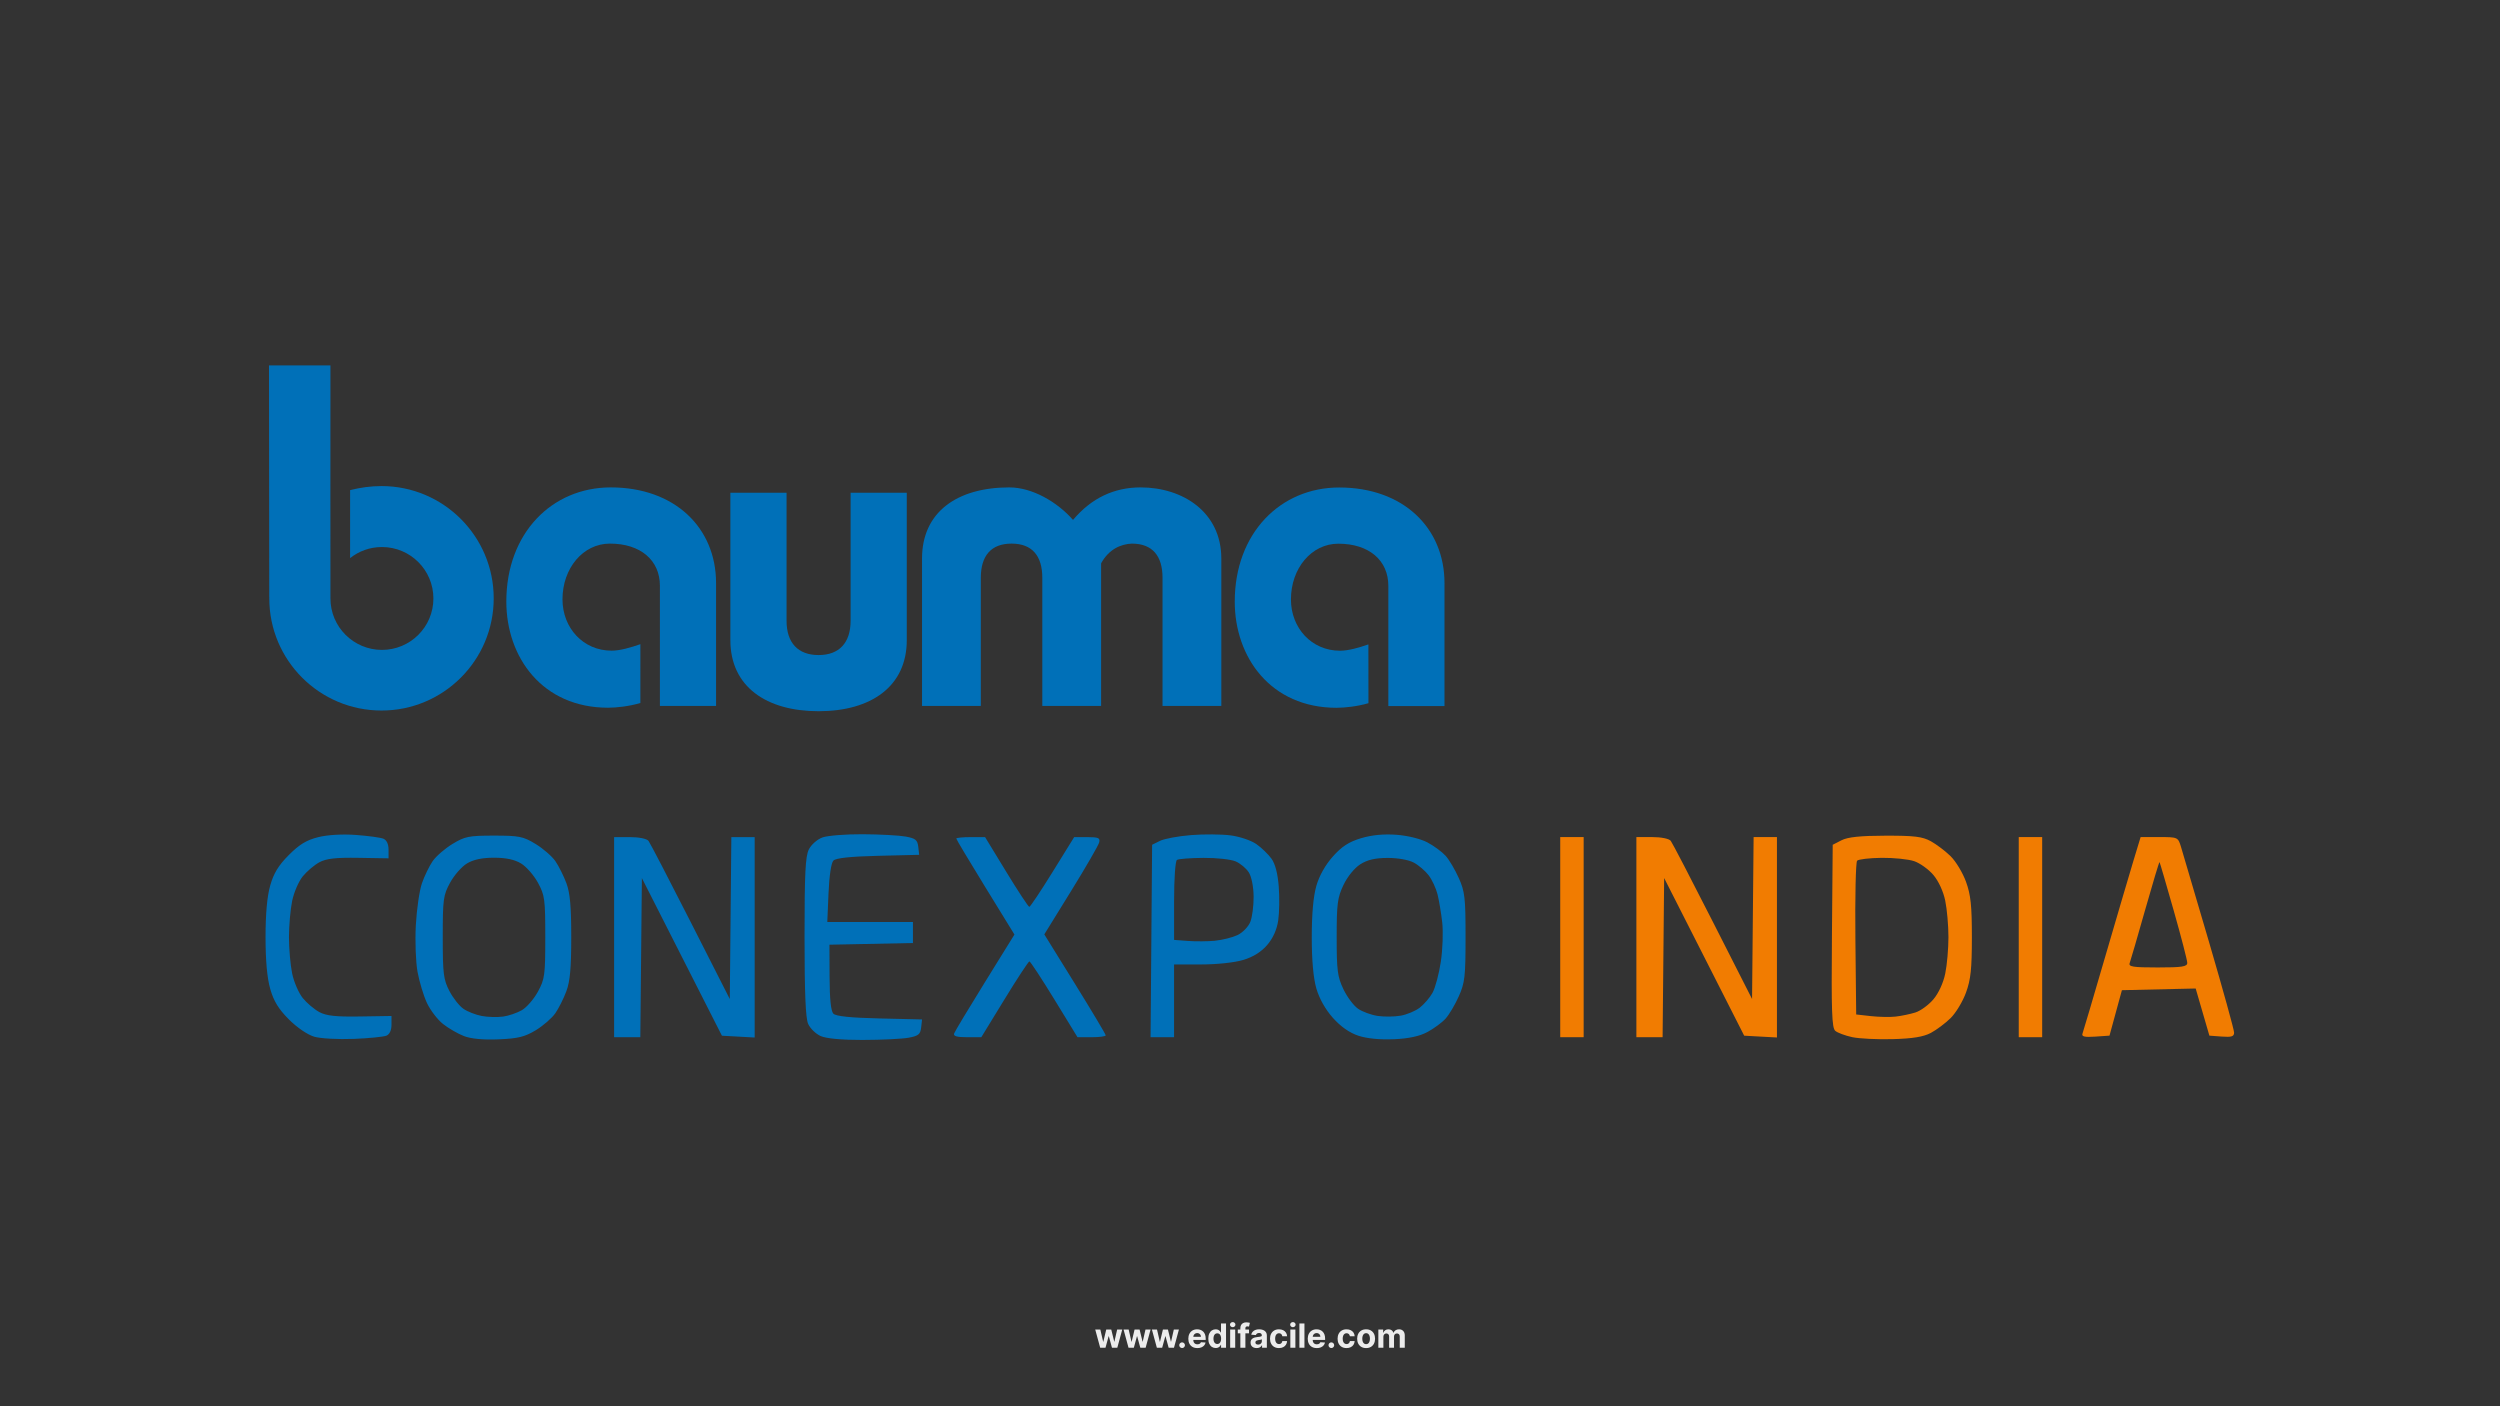 <?xml version="1.0" encoding="UTF-8" standalone="no"?>
<!-- Created with Inkscape (http://www.inkscape.org/) -->

<svg
   width="1600"
   height="900"
   viewBox="0 0 423.333 238.125"
   version="1.1"
   id="svg13205"
   inkscape:version="1.2 (dc2aedaf03, 2022-05-15)"
   sodipodi:docname="news-trade-fair-bauma-conexpo-india-logo.svg"
   xml:space="preserve"
   xmlns:inkscape="http://www.inkscape.org/namespaces/inkscape"
   xmlns:sodipodi="http://sodipodi.sourceforge.net/DTD/sodipodi-0.dtd"
   xmlns="http://www.w3.org/2000/svg"
   xmlns:svg="http://www.w3.org/2000/svg"><rect x="0" y="0" width="423.333" height="238.125" fill="#333333" stroke="none"/><sodipodi:namedview
     id="namedview13207"
     pagecolor="#ffffff"
     bordercolor="#000000"
     borderopacity="0.25"
     inkscape:showpageshadow="2"
     inkscape:pageopacity="0.0"
     inkscape:pagecheckerboard="0"
     inkscape:deskcolor="#d1d1d1"
     inkscape:document-units="mm"
     showgrid="false"
     inkscape:zoom="0.36925856"
     inkscape:cx="742.02749"
     inkscape:cy="668.90799"
     inkscape:window-width="1920"
     inkscape:window-height="1009"
     inkscape:window-x="-8"
     inkscape:window-y="-8"
     inkscape:window-maximized="1"
     inkscape:current-layer="layer1" /><defs
     id="defs13202"><pattern
       id="EMFhbasepattern"
       patternUnits="userSpaceOnUse"
       width="6"
       height="6"
       x="0"
       y="0" /><pattern
       id="EMFhbasepattern-5"
       patternUnits="userSpaceOnUse"
       width="6"
       height="6"
       x="0"
       y="0" /><pattern
       id="EMFhbasepattern-7"
       patternUnits="userSpaceOnUse"
       width="6"
       height="6"
       x="0"
       y="0" /></defs><g
     inkscape:label="Livello 1"
     inkscape:groupmode="layer"
     id="layer1"><g
       aria-label="www.edifacile.com"
       id="text210"
       style="font-weight:bold;font-size:5.644px;line-height:0em;font-family:Inter;-inkscape-font-specification:'Inter Bold';text-align:end;text-anchor:end;fill:#ececec;stroke-width:0.3;stroke-linecap:square;stroke-linejoin:bevel;paint-order:markers stroke fill"
       transform="translate(-3.3333333e-5)"><path
         d="m 186.297,228.214 -0.838,-3.079 h 0.864 l 0.477,2.069 h 0.028 l 0.497,-2.069 h 0.848 l 0.505,2.057 h 0.026 l 0.469,-2.057 h 0.862 l -0.836,3.079 h -0.904 l -0.529,-1.936 h -0.038 l -0.529,1.936 z"
         id="path424" /><path
         d="m 191.095,228.214 -0.838,-3.079 h 0.864 l 0.477,2.069 h 0.028 l 0.497,-2.069 h 0.848 l 0.505,2.057 h 0.026 l 0.469,-2.057 h 0.862 l -0.836,3.079 h -0.904 l -0.529,-1.936 h -0.038 l -0.529,1.936 z"
         id="path426" /><path
         d="m 195.894,228.214 -0.838,-3.079 h 0.864 l 0.477,2.069 h 0.028 l 0.497,-2.069 h 0.848 l 0.505,2.057 h 0.026 l 0.469,-2.057 h 0.862 l -0.836,3.079 h -0.904 l -0.529,-1.936 h -0.038 l -0.529,1.936 z"
         id="path428" /><path
         d="m 200.167,228.266 q -0.198,0 -0.341,-0.14 -0.14,-0.142 -0.14,-0.341 0,-0.196 0.14,-0.337 0.142,-0.14 0.341,-0.14 0.192,0 0.337,0.14 0.144,0.14 0.144,0.337 0,0.132 -0.068,0.243 -0.066,0.108 -0.174,0.174 -0.108,0.064 -0.239,0.064 z"
         id="path430" /><path
         d="m 202.751,228.274 q -0.475,0 -0.818,-0.192 -0.341,-0.194 -0.525,-0.549 -0.184,-0.357 -0.184,-0.844 0,-0.475 0.184,-0.834 0.184,-0.359 0.519,-0.559 0.337,-0.2 0.79,-0.2 0.305,0 0.567,0.098 0.265,0.096 0.461,0.291 0.198,0.194 0.309,0.489 0.11,0.293 0.11,0.686 v 0.235 h -2.6 v -0.529 h 1.796 q 0,-0.184 -0.08,-0.327 -0.08,-0.142 -0.222,-0.222 -0.14,-0.082 -0.327,-0.082 -0.194,0 -0.345,0.09 -0.148,0.088 -0.233,0.239 -0.084,0.148 -0.086,0.331 v 0.503 q 0,0.229 0.084,0.395 0.086,0.166 0.243,0.257 0.156,0.09 0.371,0.09 0.142,0 0.261,-0.04 0.118,-0.04 0.202,-0.12 0.084,-0.08 0.128,-0.196 l 0.79,0.052 q -0.06,0.285 -0.247,0.497 -0.184,0.21 -0.477,0.329 -0.291,0.116 -0.671,0.116 z"
         id="path432" /><path
         d="m 205.856,228.264 q -0.351,0 -0.635,-0.18 -0.283,-0.182 -0.449,-0.535 -0.164,-0.355 -0.164,-0.87 0,-0.529 0.17,-0.88 0.17,-0.353 0.453,-0.527 0.285,-0.176 0.623,-0.176 0.259,0 0.431,0.088 0.174,0.086 0.281,0.216 0.108,0.128 0.164,0.253 h 0.026 v -1.543 h 0.852 v 4.105 h -0.842 v -0.493 h -0.036 q -0.06,0.128 -0.17,0.255 -0.108,0.124 -0.283,0.206 -0.172,0.082 -0.421,0.082 z m 0.271,-0.679 q 0.206,0 0.349,-0.112 0.144,-0.114 0.22,-0.319 0.078,-0.204 0.078,-0.479 0,-0.275 -0.076,-0.477 -0.076,-0.202 -0.22,-0.313 -0.144,-0.11 -0.351,-0.11 -0.21,0 -0.355,0.114 -0.144,0.114 -0.218,0.317 -0.074,0.202 -0.074,0.469 0,0.269 0.074,0.475 0.076,0.204 0.218,0.321 0.144,0.114 0.355,0.114 z"
         id="path434" /><path
         d="m 208.307,228.214 v -3.079 h 0.854 v 3.079 z m 0.431,-3.476 q -0.19,0 -0.327,-0.126 -0.136,-0.128 -0.136,-0.307 0,-0.176 0.136,-0.303 0.136,-0.128 0.325,-0.128 0.192,0 0.327,0.128 0.136,0.126 0.136,0.303 0,0.178 -0.136,0.307 -0.134,0.126 -0.325,0.126 z"
         id="path436" /><path
         d="m 211.498,225.135 v 0.641 h -1.9 v -0.641 z m -1.465,3.079 v -3.301 q 0,-0.335 0.13,-0.555 0.132,-0.22 0.361,-0.331 0.229,-0.11 0.519,-0.11 0.196,0 0.359,0.03 0.164,0.03 0.245,0.054 l -0.152,0.641 q -0.05,-0.016 -0.124,-0.03 -0.072,-0.014 -0.148,-0.014 -0.188,0 -0.263,0.088 -0.074,0.086 -0.074,0.243 v 3.285 z"
         id="path438" /><path
         d="m 212.785,228.272 q -0.295,0 -0.525,-0.102 -0.231,-0.104 -0.365,-0.307 -0.132,-0.204 -0.132,-0.509 0,-0.257 0.094,-0.431 0.094,-0.174 0.257,-0.281 0.162,-0.106 0.369,-0.16 0.208,-0.054 0.437,-0.076 0.269,-0.028 0.433,-0.052 0.164,-0.026 0.239,-0.076 0.074,-0.05 0.074,-0.148 v -0.012 q 0,-0.19 -0.12,-0.295 -0.118,-0.104 -0.337,-0.104 -0.231,0 -0.367,0.102 -0.136,0.1 -0.18,0.253 l -0.79,-0.064 q 0.06,-0.281 0.237,-0.485 0.176,-0.206 0.455,-0.317 0.281,-0.112 0.649,-0.112 0.257,0 0.491,0.06 0.237,0.06 0.419,0.186 0.184,0.126 0.291,0.325 0.106,0.196 0.106,0.471 v 2.077 h -0.81 v -0.427 h -0.024 q -0.074,0.144 -0.198,0.255 -0.124,0.108 -0.299,0.17 -0.174,0.06 -0.403,0.06 z m 0.245,-0.589 q 0.188,0 0.333,-0.074 0.144,-0.076 0.227,-0.204 0.082,-0.128 0.082,-0.291 v -0.327 q -0.04,0.026 -0.11,0.048 -0.068,0.02 -0.154,0.038 -0.086,0.016 -0.172,0.03 -0.086,0.012 -0.156,0.022 -0.15,0.022 -0.263,0.07 -0.112,0.048 -0.174,0.13 -0.062,0.08 -0.062,0.2 0,0.174 0.126,0.267 0.128,0.09 0.325,0.09 z"
         id="path440" /><path
         d="m 216.573,228.274 q -0.473,0 -0.814,-0.2 -0.339,-0.202 -0.521,-0.561 -0.18,-0.359 -0.18,-0.826 0,-0.473 0.182,-0.83 0.184,-0.359 0.523,-0.559 0.339,-0.202 0.806,-0.202 0.403,0 0.706,0.146 0.303,0.146 0.479,0.411 0.176,0.265 0.194,0.621 h -0.806 q -0.034,-0.231 -0.18,-0.371 -0.144,-0.142 -0.379,-0.142 -0.198,0 -0.347,0.108 -0.146,0.106 -0.229,0.311 -0.082,0.204 -0.082,0.495 0,0.295 0.08,0.501 0.082,0.206 0.231,0.315 0.148,0.108 0.347,0.108 0.146,0 0.263,-0.06 0.118,-0.06 0.194,-0.174 0.078,-0.116 0.102,-0.279 h 0.806 q -0.02,0.353 -0.192,0.621 -0.17,0.267 -0.471,0.417 -0.301,0.15 -0.712,0.15 z"
         id="path442" /><path
         d="m 218.498,228.214 v -3.079 h 0.854 v 3.079 z m 0.431,-3.476 q -0.19,0 -0.327,-0.126 -0.136,-0.128 -0.136,-0.307 0,-0.176 0.136,-0.303 0.136,-0.128 0.325,-0.128 0.192,0 0.327,0.128 0.136,0.126 0.136,0.303 0,0.178 -0.136,0.307 -0.134,0.126 -0.325,0.126 z"
         id="path444" /><path
         d="m 220.887,224.109 v 4.105 h -0.854 v -4.105 z"
         id="path446-0" /><path
         d="m 222.972,228.274 q -0.475,0 -0.818,-0.192 -0.341,-0.194 -0.525,-0.549 -0.184,-0.357 -0.184,-0.844 0,-0.475 0.184,-0.834 0.184,-0.359 0.519,-0.559 0.337,-0.2 0.79,-0.2 0.305,0 0.567,0.098 0.265,0.096 0.461,0.291 0.198,0.194 0.309,0.489 0.11,0.293 0.11,0.686 v 0.235 h -2.6 v -0.529 h 1.796 q 0,-0.184 -0.08,-0.327 -0.08,-0.142 -0.223,-0.222 -0.14,-0.082 -0.327,-0.082 -0.194,0 -0.345,0.09 -0.148,0.088 -0.233,0.239 -0.084,0.148 -0.086,0.331 v 0.503 q 0,0.229 0.084,0.395 0.086,0.166 0.243,0.257 0.156,0.09 0.371,0.09 0.142,0 0.261,-0.04 0.118,-0.04 0.202,-0.12 0.084,-0.08 0.128,-0.196 l 0.79,0.052 q -0.06,0.285 -0.247,0.497 -0.184,0.21 -0.477,0.329 -0.291,0.116 -0.671,0.116 z"
         id="path448" /><path
         d="m 225.441,228.266 q -0.198,0 -0.341,-0.14 -0.14,-0.142 -0.14,-0.341 0,-0.196 0.14,-0.337 0.142,-0.14 0.341,-0.14 0.192,0 0.337,0.14 0.144,0.14 0.144,0.337 0,0.132 -0.068,0.243 -0.066,0.108 -0.174,0.174 -0.108,0.064 -0.239,0.064 z"
         id="path450" /><path
         d="m 228.013,228.274 q -0.473,0 -0.814,-0.2 -0.339,-0.202 -0.521,-0.561 -0.18,-0.359 -0.18,-0.826 0,-0.473 0.182,-0.83 0.184,-0.359 0.523,-0.559 0.339,-0.202 0.806,-0.202 0.403,0 0.706,0.146 0.303,0.146 0.479,0.411 0.176,0.265 0.194,0.621 h -0.806 q -0.034,-0.231 -0.18,-0.371 -0.144,-0.142 -0.379,-0.142 -0.198,0 -0.347,0.108 -0.146,0.106 -0.229,0.311 -0.082,0.204 -0.082,0.495 0,0.295 0.08,0.501 0.082,0.206 0.231,0.315 0.148,0.108 0.347,0.108 0.146,0 0.263,-0.06 0.118,-0.06 0.194,-0.174 0.078,-0.116 0.102,-0.279 h 0.806 q -0.02,0.353 -0.192,0.621 -0.17,0.267 -0.471,0.417 -0.301,0.15 -0.712,0.15 z"
         id="path452" /><path
         d="m 231.328,228.274 q -0.467,0 -0.808,-0.198 -0.339,-0.2 -0.523,-0.557 -0.184,-0.359 -0.184,-0.832 0,-0.477 0.184,-0.834 0.184,-0.359 0.523,-0.557 0.341,-0.2 0.808,-0.2 0.467,0 0.806,0.2 0.341,0.198 0.525,0.557 0.184,0.357 0.184,0.834 0,0.473 -0.184,0.832 -0.184,0.357 -0.525,0.557 -0.339,0.198 -0.806,0.198 z m 0.004,-0.661 q 0.212,0 0.355,-0.12 0.142,-0.122 0.214,-0.333 0.074,-0.21 0.074,-0.479 0,-0.269 -0.074,-0.479 -0.072,-0.21 -0.214,-0.333 -0.142,-0.122 -0.355,-0.122 -0.214,0 -0.361,0.122 -0.144,0.122 -0.218,0.333 -0.072,0.21 -0.072,0.479 0,0.269 0.072,0.479 0.074,0.21 0.218,0.333 0.146,0.12 0.361,0.12 z"
         id="path454" /><path
         d="m 233.401,228.214 v -3.079 h 0.814 v 0.543 h 0.036 q 0.096,-0.271 0.321,-0.427 0.224,-0.156 0.537,-0.156 0.317,0 0.539,0.158 0.222,0.156 0.297,0.425 h 0.032 q 0.094,-0.265 0.341,-0.423 0.249,-0.16 0.587,-0.16 0.431,0 0.7,0.275 0.271,0.273 0.271,0.774 v 2.071 h -0.852 v -1.902 q 0,-0.257 -0.136,-0.385 -0.136,-0.128 -0.341,-0.128 -0.233,0 -0.363,0.148 -0.13,0.146 -0.13,0.387 v 1.88 h -0.828 v -1.92 q 0,-0.227 -0.13,-0.361 -0.128,-0.134 -0.339,-0.134 -0.142,0 -0.257,0.072 -0.112,0.07 -0.178,0.198 -0.066,0.126 -0.066,0.297 v 1.848 z"
         id="path456" /></g><g
       id="g3926"
       transform="matrix(4.22,0,0,4.22,-642.583,-598.549)"
       style="stroke-width:0.237"><g
         id="g13109"
         transform="matrix(0.465,0,0,-0.465,27.234,181.984)"
         style="fill:#0070b8;fill-opacity:1;stroke-width:0.18"><g
           id="g2612"
           transform="translate(297.408,43.563)"
           style="fill:#0070b8;fill-opacity:1;stroke-width:0.18"><path
             d="m 0,0 0.004,11.247 h -5.303 l 0.022,-19.988 0.005,0.006 -0.002,-0.12 c 0,-5.348 4.335,-9.683 9.684,-9.683 5.346,0 9.682,4.335 9.682,9.683 0,5.348 -4.336,9.686 -9.682,9.686 C 3.442,0.831 2.561,0.696 1.7,0.482 L 1.699,-5.386 c 0.757,0.601 1.709,0.957 2.749,0.957 2.453,0 4.44,-1.986 4.44,-4.438 0,-2.452 -1.987,-4.439 -4.44,-4.439 -2.45,0 -4.444,1.987 -4.444,4.439 z"
             style="fill:#0070b8;fill-opacity:1;fill-rule:nonzero;stroke:none;stroke-width:0.18"
             id="path2614" /></g><g
           id="g2616"
           transform="translate(393.547,25.412)"
           style="fill:#0070b8;fill-opacity:1;stroke-width:0.18"><path
             d="m 0,0 v 10.602 c 0,4.772 -3.559,8.258 -9.087,8.258 -5.076,0 -9.013,-3.941 -9.013,-9.848 0,-4.808 3.106,-9.162 8.783,-9.162 0.706,0 1.799,0.116 2.754,0.397 -0.002,1.537 -0.002,3.799 -0.004,5.072 -0.805,-0.278 -1.73,-0.546 -2.445,-0.546 -2.46,0 -4.239,1.966 -4.239,4.428 0,2.689 1.779,4.809 4.087,4.809 2.651,0 4.318,-1.438 4.318,-3.635 L -4.846,0 Z"
             style="fill:#0070b8;fill-opacity:1;fill-rule:nonzero;stroke:none;stroke-width:0.18"
             id="path2618" /></g><g
           id="g2620"
           transform="translate(330.688,25.42)"
           style="fill:#0070b8;fill-opacity:1;stroke-width:0.18"><path
             d="m 0,0 v 10.602 c 0,4.772 -3.56,8.258 -9.087,8.258 -5.075,0 -9.012,-3.942 -9.012,-9.849 0,-4.811 3.105,-9.163 8.783,-9.163 0.713,0 1.82,0.12 2.784,0.408 0.001,1.318 0.001,3.293 0.001,5.076 -0.814,-0.285 -1.756,-0.561 -2.481,-0.561 -2.462,0 -4.241,1.968 -4.241,4.43 0,2.689 1.779,4.809 4.09,4.809 2.65,0 4.316,-1.439 4.316,-3.635 V 0 Z"
             style="fill:#0070b8;fill-opacity:1;fill-rule:nonzero;stroke:none;stroke-width:0.18"
             id="path2622" /></g><g
           id="g2624"
           transform="translate(331.922,43.822)"
           style="fill:#0070b8;fill-opacity:1;stroke-width:0.18"><path
             d="m 0,0 v -12.723 c 0,-4.014 3.106,-6.133 7.614,-6.133 4.503,0 7.609,2.119 7.609,6.133 V 0 h -4.848 v -11.057 c 0,-1.893 -0.984,-2.953 -2.761,-2.953 -1.783,0 -2.765,1.06 -2.765,2.953 V 0 Z"
             style="fill:#0070b8;fill-opacity:1;fill-rule:nonzero;stroke:none;stroke-width:0.18"
             id="path2626" /></g><g
           id="g2628"
           transform="translate(353.534,25.42)"
           style="fill:#0070b8;fill-opacity:1;stroke-width:0.18"><path
             d="m 0,0 v 11.055 c 0,1.896 0.876,2.955 2.655,2.955 1.78,0 2.652,-1.059 2.652,-2.955 V 0 h 5.073 v 12.305 c 0.68,1.25 1.741,1.666 2.65,1.705 1.779,0 2.651,-1.059 2.651,-2.955 V 0 h 5.073 v 12.723 c 0,4.013 -3.331,6.137 -6.967,6.137 -2.272,0 -4.241,-0.913 -5.831,-2.806 -1.362,1.554 -3.521,2.806 -5.491,2.806 -4.509,0 -7.538,-2.124 -7.538,-6.137 L -5.073,0 Z"
             style="fill:#0070b8;fill-opacity:1;fill-rule:nonzero;stroke:none;stroke-width:0.18"
             id="path2630" /></g></g><path
         style="fill:#f17c01;fill-opacity:1;stroke-width:0.237"
         d="m 228.221,183.533 c -0.614,0.017 -1.347,-0.019 -1.629,-0.08 -0.282,-0.061 -0.587,-0.175 -0.678,-0.253 -0.137,-0.118 -0.16,-0.775 -0.134,-3.804 l 0.031,-3.662 0.353,-0.181 c 0.251,-0.129 0.759,-0.182 1.763,-0.184 1.155,-0.003 1.485,0.037 1.822,0.223 0.226,0.125 0.583,0.395 0.794,0.602 0.21,0.207 0.488,0.668 0.617,1.025 0.19,0.526 0.235,0.948 0.235,2.222 0,1.274 -0.044,1.696 -0.235,2.222 -0.129,0.357 -0.407,0.818 -0.617,1.025 -0.21,0.207 -0.567,0.474 -0.794,0.595 -0.295,0.157 -0.728,0.228 -1.528,0.25 z m 0.118,-0.905 c 0.226,-0.025 0.581,-0.1 0.788,-0.164 0.207,-0.065 0.532,-0.302 0.723,-0.527 0.209,-0.246 0.398,-0.657 0.476,-1.033 0.071,-0.343 0.129,-1.002 0.129,-1.463 0,-0.462 -0.058,-1.12 -0.129,-1.463 -0.078,-0.376 -0.267,-0.786 -0.476,-1.033 -0.191,-0.225 -0.537,-0.474 -0.769,-0.553 -0.232,-0.079 -0.82,-0.139 -1.306,-0.134 -0.486,0.006 -0.929,0.057 -0.985,0.115 -0.055,0.057 -0.086,1.469 -0.069,3.137 l 0.032,3.033 0.588,0.066 c 0.323,0.036 0.773,0.045 0.999,0.019 z m -12.992,0.827 h -0.47 v -4.015 -4.015 h 0.47 0.47 v 4.015 4.015 z m 3.113,0 h -0.527 v -4.015 -4.015 h 0.632 c 0.365,0 0.681,0.064 0.748,0.152 0.064,0.084 0.824,1.546 1.689,3.249 l 1.573,3.097 0.031,-3.249 0.031,-3.249 h 0.468 0.468 v 4.021 4.021 l -0.657,-0.036 -0.657,-0.036 -1.606,-3.163 -1.606,-3.163 -0.031,3.193 -0.031,3.193 z m 15.286,0 h -0.47 v -4.015 -4.015 h 0.47 0.47 v 4.015 4.015 z m 2.6,-0.023 c -0.432,0.029 -0.556,-0.001 -0.512,-0.122 0.032,-0.088 0.441,-1.473 0.909,-3.079 0.468,-1.606 0.98,-3.344 1.137,-3.863 l 0.286,-0.943 h 0.75 c 0.743,0 0.751,0.004 0.871,0.395 0.067,0.217 0.573,1.938 1.126,3.823 0.552,1.885 1.004,3.517 1.004,3.626 0,0.158 -0.101,0.191 -0.496,0.161 l -0.496,-0.037 -0.275,-0.946 -0.275,-0.946 -1.48,0.034 -1.48,0.034 -0.249,0.912 -0.249,0.912 z m 2.504,-2.775 c 0.984,0 1.188,-0.032 1.188,-0.185 0,-0.102 -0.245,-1.046 -0.544,-2.099 -0.299,-1.053 -0.555,-1.928 -0.569,-1.945 -0.013,-0.017 -0.274,0.848 -0.578,1.922 -0.304,1.074 -0.583,2.032 -0.619,2.13 -0.055,0.148 0.131,0.177 1.122,0.177 z"
         id="path373"
         sodipodi:nodetypes="ccsscscsssssssccccsssssscsccscccccccccccccccssscccccccccccccccccccccccscsscssssscccccccssssssss" /><path
         style="fill:#0070b8;fill-opacity:1;stroke-width:0.237"
         d="m 166.452,183.523 c -0.614,0.025 -1.323,-0.014 -1.574,-0.088 -0.266,-0.078 -0.691,-0.368 -1.017,-0.695 -0.415,-0.417 -0.608,-0.733 -0.747,-1.222 -0.125,-0.439 -0.188,-1.136 -0.188,-2.076 0,-0.94 0.063,-1.638 0.188,-2.076 0.139,-0.49 0.332,-0.806 0.747,-1.222 0.422,-0.424 0.712,-0.599 1.18,-0.716 0.378,-0.094 0.972,-0.128 1.515,-0.088 0.492,0.036 0.987,0.104 1.1,0.151 0.129,0.053 0.206,0.215 0.206,0.436 v 0.351 l -1.205,-0.02 c -0.917,-0.015 -1.293,0.028 -1.573,0.179 -0.202,0.11 -0.502,0.364 -0.665,0.565 -0.164,0.201 -0.355,0.644 -0.425,0.984 -0.07,0.34 -0.128,0.996 -0.128,1.457 0,0.462 0.058,1.118 0.128,1.457 0.07,0.34 0.262,0.782 0.425,0.984 0.164,0.201 0.463,0.455 0.665,0.563 0.281,0.151 0.666,0.193 1.632,0.177 l 1.264,-0.02 v 0.353 c 0,0.223 -0.076,0.384 -0.206,0.438 -0.113,0.046 -0.708,0.105 -1.322,0.13 z m 5.829,0.018 c -0.615,0.026 -1.107,-0.02 -1.392,-0.13 -0.243,-0.093 -0.621,-0.312 -0.84,-0.485 -0.22,-0.173 -0.51,-0.553 -0.646,-0.843 -0.136,-0.291 -0.306,-0.853 -0.378,-1.25 -0.073,-0.403 -0.103,-1.232 -0.068,-1.878 0.035,-0.636 0.145,-1.392 0.246,-1.681 0.101,-0.289 0.293,-0.685 0.428,-0.882 0.135,-0.196 0.493,-0.507 0.796,-0.691 0.497,-0.302 0.66,-0.335 1.667,-0.335 1.007,0 1.171,0.033 1.667,0.335 0.303,0.184 0.661,0.495 0.796,0.691 0.135,0.196 0.333,0.593 0.441,0.882 0.147,0.396 0.195,0.928 0.195,2.167 0,1.239 -0.048,1.771 -0.195,2.167 -0.107,0.289 -0.306,0.685 -0.441,0.882 -0.135,0.196 -0.488,0.504 -0.785,0.684 -0.441,0.267 -0.714,0.335 -1.491,0.367 z m 0.166,-0.911 c 0.226,-0.03 0.57,-0.147 0.764,-0.259 0.194,-0.112 0.485,-0.448 0.646,-0.746 0.273,-0.503 0.294,-0.657 0.294,-2.184 0,-1.526 -0.021,-1.681 -0.294,-2.184 -0.162,-0.298 -0.467,-0.645 -0.677,-0.773 -0.261,-0.157 -0.609,-0.231 -1.086,-0.231 -0.477,0 -0.825,0.074 -1.086,0.231 -0.211,0.127 -0.516,0.475 -0.677,0.773 -0.273,0.503 -0.294,0.657 -0.294,2.184 0,1.473 0.028,1.695 0.266,2.158 0.146,0.283 0.402,0.608 0.568,0.72 0.166,0.113 0.496,0.241 0.733,0.285 0.237,0.044 0.616,0.056 0.842,0.025 z m 14.458,0.936 c -0.865,10e-4 -1.48,-0.056 -1.707,-0.158 -0.196,-0.088 -0.42,-0.308 -0.5,-0.488 -0.102,-0.232 -0.144,-1.252 -0.144,-3.491 0,-2.545 0.034,-3.231 0.173,-3.509 0.097,-0.193 0.337,-0.405 0.547,-0.481 0.206,-0.074 0.934,-0.132 1.62,-0.128 0.685,0.004 1.458,0.046 1.716,0.093 0.396,0.072 0.476,0.137 0.507,0.409 l 0.036,0.324 -1.647,0.04 c -1.118,0.027 -1.694,0.089 -1.794,0.192 -0.089,0.092 -0.166,0.609 -0.196,1.308 l -0.049,1.155 h 1.718 1.718 v 0.422 0.422 l -1.675,0.034 -1.675,0.034 0.005,1.307 c 0.004,0.878 0.054,1.357 0.152,1.46 0.101,0.104 0.686,0.165 1.853,0.192 l 1.706,0.04 -0.036,0.324 c -0.031,0.273 -0.11,0.337 -0.507,0.41 -0.259,0.047 -1.078,0.087 -1.822,0.088 z m 21.294,-0.03 c -0.556,0.025 -1.082,-0.027 -1.424,-0.141 -0.356,-0.118 -0.707,-0.365 -1.021,-0.717 -0.302,-0.339 -0.546,-0.774 -0.663,-1.179 -0.121,-0.422 -0.184,-1.127 -0.184,-2.058 0,-0.931 0.063,-1.635 0.184,-2.058 0.116,-0.405 0.361,-0.84 0.663,-1.179 0.36,-0.404 0.641,-0.586 1.129,-0.733 0.432,-0.13 0.91,-0.176 1.424,-0.138 0.449,0.033 0.97,0.162 1.243,0.307 0.259,0.137 0.587,0.379 0.729,0.537 0.142,0.158 0.38,0.56 0.529,0.894 0.243,0.545 0.27,0.787 0.27,2.371 0,1.583 -0.028,1.826 -0.27,2.371 -0.149,0.334 -0.387,0.736 -0.529,0.894 -0.142,0.158 -0.47,0.4 -0.729,0.539 -0.321,0.172 -0.751,0.264 -1.352,0.291 z m 0.277,-0.944 c 0.249,-0.045 0.593,-0.189 0.764,-0.321 0.171,-0.132 0.401,-0.399 0.511,-0.594 0.11,-0.195 0.261,-0.758 0.335,-1.251 0.074,-0.493 0.099,-1.204 0.056,-1.58 -0.043,-0.376 -0.128,-0.881 -0.188,-1.123 -0.061,-0.242 -0.22,-0.585 -0.355,-0.763 -0.135,-0.177 -0.405,-0.408 -0.6,-0.512 -0.208,-0.111 -0.644,-0.188 -1.053,-0.186 -0.499,0.002 -0.812,0.076 -1.096,0.258 -0.231,0.148 -0.512,0.494 -0.67,0.827 -0.241,0.507 -0.273,0.749 -0.273,2.094 0,1.341 0.032,1.588 0.27,2.088 0.149,0.312 0.413,0.666 0.588,0.785 0.175,0.12 0.529,0.249 0.788,0.288 0.259,0.039 0.674,0.034 0.924,-0.011 z m -31.036,0.864 h -0.527 v -4.015 -4.015 h 0.632 c 0.365,0 0.681,0.064 0.748,0.152 0.064,0.084 0.824,1.546 1.689,3.249 l 1.573,3.097 0.031,-3.249 0.031,-3.249 h 0.468 0.468 v 4.021 4.021 l -0.657,-0.036 -0.657,-0.036 -1.606,-3.163 -1.606,-3.163 -0.031,3.193 -0.031,3.193 z m 13.633,0 c -0.409,4e-5 -0.556,-0.043 -0.516,-0.152 0.031,-0.084 0.588,-1.011 1.238,-2.06 l 1.182,-1.908 -1.167,-1.898 c -0.642,-1.044 -1.167,-1.923 -1.167,-1.954 0,-0.031 0.26,-0.057 0.578,-0.057 h 0.578 l 0.853,1.399 c 0.469,0.769 0.884,1.399 0.921,1.399 0.037,0 0.458,-0.63 0.934,-1.399 l 0.866,-1.399 h 0.529 c 0.446,0 0.52,0.033 0.475,0.213 -0.03,0.117 -0.537,0.995 -1.128,1.951 l -1.074,1.738 1.232,1.988 c 0.678,1.094 1.232,2.022 1.232,2.064 0,0.042 -0.255,0.075 -0.566,0.075 h -0.566 l -0.931,-1.521 c -0.512,-0.836 -0.962,-1.521 -0.999,-1.521 -0.037,0 -0.487,0.684 -0.999,1.521 l -0.931,1.521 z m 7.838,0 h -0.472 l 0.031,-3.861 0.031,-3.861 0.316,-0.157 c 0.174,-0.086 0.734,-0.19 1.244,-0.231 0.51,-0.041 1.225,-0.036 1.588,0.011 0.365,0.047 0.828,0.204 1.037,0.351 0.207,0.146 0.48,0.41 0.606,0.586 0.149,0.208 0.251,0.598 0.29,1.113 0.034,0.436 0.025,1.047 -0.02,1.358 -0.054,0.371 -0.204,0.709 -0.438,0.984 -0.235,0.277 -0.558,0.482 -0.954,0.603 -0.347,0.107 -1.058,0.184 -1.693,0.184 h -1.095 v 1.46 1.46 z m 2.118,-3.873 c 0.291,-0.028 0.696,-0.13 0.9,-0.226 0.204,-0.097 0.434,-0.334 0.512,-0.527 0.077,-0.193 0.137,-0.653 0.133,-1.023 -0.005,-0.396 -0.084,-0.792 -0.194,-0.966 -0.103,-0.162 -0.341,-0.361 -0.529,-0.441 -0.188,-0.081 -0.768,-0.144 -1.289,-0.14 -0.52,0.003 -0.999,0.04 -1.063,0.081 -0.067,0.043 -0.116,0.74 -0.116,1.642 v 1.568 l 0.558,0.042 c 0.307,0.023 0.796,0.019 1.087,-0.008 z"
         id="path3221"
         sodipodi:nodetypes="ccssssssscscssssssssccssccscssssssssssssssssscsssssssssssscccssssccsscsssccccccccsccssccssssssssssssssssscsssscssccsssscccccccsssccccccccccccccssscssscssscssscssscssscsccccscssscsssscccccssccccsscccc" /></g></g></svg>
